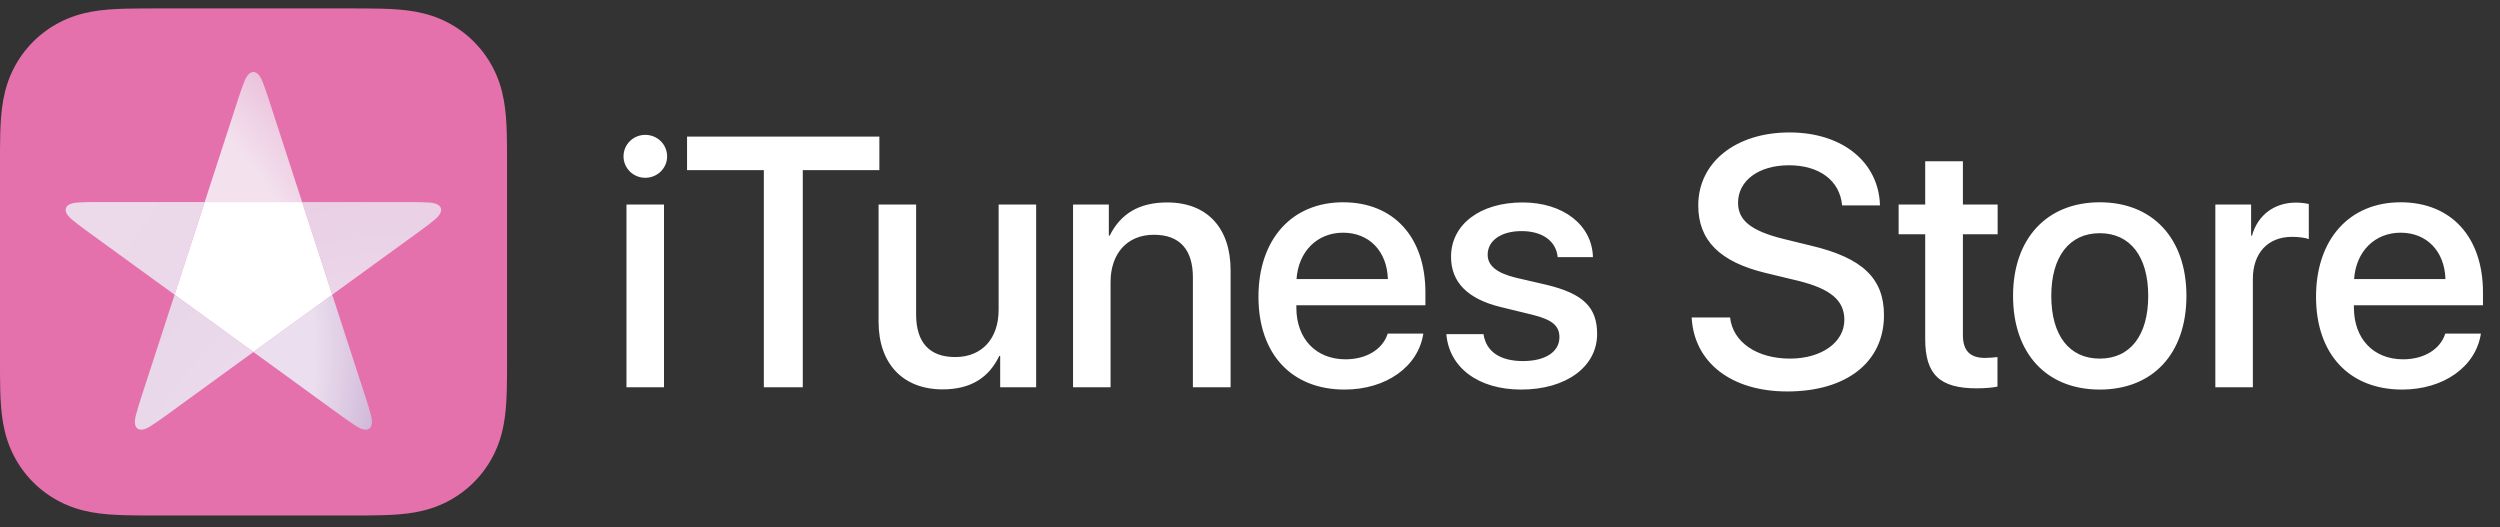 <?xml version="1.0" encoding="UTF-8" standalone="no"?>
<!DOCTYPE svg PUBLIC "-//W3C//DTD SVG 1.1//EN" "http://www.w3.org/Graphics/SVG/1.1/DTD/svg11.dtd">
<svg width="100%" height="100%" viewBox="0 0 517 109" version="1.1" xmlns="http://www.w3.org/2000/svg" xmlns:xlink="http://www.w3.org/1999/xlink" xml:space="preserve" xmlns:serif="http://www.serif.com/" style="fill-rule:evenodd;clip-rule:evenodd;stroke-linejoin:round;stroke-miterlimit:2;">
    <rect x="0" y="0" width="517" height="109" fill="#333333" stroke="none"/>
    <g transform="matrix(4.167,0,0,4.167,0,0)">
        <g transform="matrix(1,0,0,1,0,-5.388)">
            <path d="M116.829,19.237L121.363,19.237C121.32,17.849 120.432,16.936 119.139,16.936C117.854,16.936 116.923,17.866 116.829,19.237ZM123.122,21.944C122.872,23.591 121.268,24.721 119.216,24.721C116.579,24.721 114.94,22.953 114.94,20.116C114.94,17.271 116.588,15.427 119.139,15.427C121.648,15.427 123.225,17.15 123.225,19.901L123.225,20.539L116.82,20.539L116.82,20.651C116.82,22.203 117.795,23.22 119.259,23.22C120.295,23.22 121.105,22.728 121.355,21.944L123.122,21.944ZM109.943,15.539L111.718,15.539L111.718,17.082L111.762,17.082C112.047,16.056 112.874,15.443 113.943,15.443C114.211,15.443 114.434,15.478 114.581,15.513L114.581,17.254C114.434,17.194 114.107,17.142 113.745,17.142C112.547,17.142 111.805,17.952 111.805,19.228L111.805,24.608L109.943,24.608L109.943,15.539ZM106.612,20.073C106.612,18.116 105.715,16.961 104.207,16.961C102.698,16.961 101.801,18.125 101.801,20.073C101.801,22.039 102.698,23.185 104.207,23.185C105.715,23.185 106.612,22.039 106.612,20.073ZM99.904,20.073C99.904,17.22 101.586,15.427 104.207,15.427C106.836,15.427 108.508,17.22 108.508,20.073C108.508,22.935 106.844,24.721 104.207,24.721C101.568,24.721 99.904,22.935 99.904,20.073ZM97.415,13.391L97.415,15.539L99.139,15.539L99.139,17.013L97.415,17.013L97.415,22.013C97.415,22.789 97.76,23.151 98.519,23.151C98.708,23.151 99.01,23.125 99.131,23.108L99.131,24.573C98.924,24.625 98.51,24.66 98.096,24.66C96.26,24.66 95.544,23.97 95.544,22.212L95.544,17.013L94.225,17.013L94.225,15.539L95.544,15.539L95.544,13.391L97.415,13.391ZM85.86,21.142C85.997,22.375 87.196,23.185 88.834,23.185C90.403,23.185 91.532,22.375 91.532,21.263C91.532,20.298 90.851,19.72 89.239,19.323L87.627,18.935C85.342,18.384 84.281,17.314 84.281,15.582C84.281,13.434 86.153,11.961 88.808,11.961C91.438,11.961 93.239,13.434 93.3,15.582L91.42,15.582C91.308,14.34 90.282,13.59 88.782,13.59C87.282,13.59 86.256,14.349 86.256,15.452C86.256,16.332 86.911,16.849 88.515,17.246L89.886,17.582C92.438,18.185 93.498,19.211 93.498,21.03C93.498,23.358 91.645,24.815 88.696,24.815C85.937,24.815 84.074,23.392 83.954,21.142L85.86,21.142ZM75.564,15.435C77.572,15.435 79.012,16.547 79.055,18.15L77.305,18.15C77.228,17.349 76.546,16.857 75.512,16.857C74.503,16.857 73.83,17.323 73.83,18.03C73.83,18.573 74.279,18.935 75.219,19.168L76.744,19.521C78.572,19.961 79.262,20.634 79.262,21.962C79.262,23.599 77.71,24.721 75.494,24.721C73.357,24.721 71.917,23.625 71.779,21.97L73.623,21.97C73.753,22.841 74.451,23.307 75.58,23.307C76.693,23.307 77.391,22.849 77.391,22.125C77.391,21.564 77.046,21.263 76.098,21.021L74.477,20.625C72.839,20.228 72.012,19.392 72.012,18.134C72.012,16.53 73.451,15.435 75.564,15.435ZM64.344,19.237L68.878,19.237C68.835,17.849 67.947,16.936 66.654,16.936C65.369,16.936 64.439,17.866 64.344,19.237ZM70.637,21.944C70.387,23.591 68.783,24.721 66.732,24.721C64.094,24.721 62.455,22.953 62.455,20.116C62.455,17.271 64.103,15.427 66.654,15.427C69.163,15.427 70.74,17.15 70.74,19.901L70.74,20.539L64.335,20.539L64.335,20.651C64.335,22.203 65.31,23.22 66.775,23.22C67.81,23.22 68.62,22.728 68.87,21.944L70.637,21.944ZM53.253,15.539L55.029,15.539L55.029,17.082L55.072,17.082C55.615,15.995 56.529,15.435 57.926,15.435C59.926,15.435 61.072,16.72 61.072,18.798L61.072,24.608L59.201,24.608L59.201,19.159C59.201,17.798 58.572,17.039 57.262,17.039C55.926,17.039 55.115,17.987 55.115,19.384L55.115,24.608L53.253,24.608L53.253,15.539ZM51.422,24.608L49.637,24.608L49.637,23.048L49.594,23.048C49.077,24.134 48.172,24.712 46.783,24.712C44.809,24.712 43.602,23.435 43.602,21.358L43.602,15.539L45.465,15.539L45.465,20.996C45.465,22.375 46.12,23.108 47.404,23.108C48.749,23.108 49.56,22.177 49.56,20.763L49.56,15.539L51.422,15.539L51.422,24.608ZM37.908,24.608L37.908,13.832L34.097,13.832L34.097,12.168L43.641,12.168L43.641,13.832L39.84,13.832L39.84,24.608L37.908,24.608ZM31.091,15.539L32.953,15.539L32.953,24.608L31.091,24.608L31.091,15.539ZM30.944,13.15C30.944,12.556 31.426,12.081 32.022,12.081C32.626,12.081 33.108,12.556 33.108,13.15C33.108,13.736 32.626,14.211 32.022,14.211C31.426,14.211 30.944,13.736 30.944,13.15Z" style="fill:white;fill-rule:nonzero;"/>
        </g>
        <g transform="matrix(1,0,0,1,0,-0.418)">
            <clipPath id="_clip1">
                <path d="M7.72,0.836C7.47,0.836 7.219,0.837 6.969,0.838C6.716,0.84 6.463,0.843 6.21,0.85C5.658,0.864 5.102,0.897 4.557,0.995C4.004,1.094 3.488,1.257 2.986,1.513C2.492,1.764 2.04,2.093 1.648,2.485C1.256,2.877 0.927,3.329 0.676,3.823C0.42,4.326 0.257,4.841 0.158,5.394C0.06,5.94 0.027,6.496 0.012,7.047C0.006,7.3 0.003,7.553 0.001,7.807C0,8.048 0,8.288 0,8.53L0,18.307C0,18.549 0,18.789 0.001,19.03C0.003,19.284 0.006,19.537 0.012,19.79C0.027,20.341 0.06,20.897 0.158,21.442C0.257,21.996 0.42,22.512 0.676,23.015C0.927,23.509 1.256,23.96 1.648,24.352C2.04,24.744 2.492,25.073 2.986,25.324C3.488,25.58 4.004,25.743 4.557,25.842C5.102,25.94 5.658,25.973 6.21,25.987C6.463,25.994 6.716,25.997 6.969,25.999C7.219,26 7.469,26 7.719,26L17.444,26C17.694,26 17.944,26 18.194,25.999C18.447,25.997 18.7,25.994 18.953,25.987C19.505,25.973 20.061,25.94 20.606,25.842C21.159,25.743 21.675,25.58 22.177,25.324C22.671,25.073 23.123,24.744 23.515,24.352C23.907,23.96 24.236,23.509 24.487,23.015C24.743,22.512 24.906,21.996 25.005,21.442C25.103,20.897 25.135,20.341 25.151,19.79C25.157,19.537 25.16,19.284 25.162,19.03C25.163,18.789 25.164,18.548 25.164,18.307L25.164,8.531C25.164,8.289 25.163,8.048 25.162,7.807C25.16,7.553 25.157,7.3 25.151,7.047C25.135,6.496 25.103,5.94 25.005,5.394C24.906,4.841 24.743,4.326 24.487,3.823C24.236,3.329 23.907,2.877 23.515,2.485C23.123,2.093 22.671,1.764 22.177,1.513C21.675,1.257 21.159,1.094 20.606,0.995C20.061,0.897 19.505,0.864 18.953,0.85C18.7,0.843 18.447,0.84 18.194,0.838C17.944,0.837 17.693,0.836 17.443,0.836L7.72,0.836Z"/>
            </clipPath>
            <g clip-path="url(#_clip1)">
                <clipPath id="_clip2">
                    <rect x="0" y="0.836" width="25.164" height="25.164"/>
                </clipPath>
                <g clip-path="url(#_clip2)">
                    <rect x="0" y="0.836" width="25.164" height="25.164" style="fill:url(#_Linear3);"/>
                </g>
            </g>
        </g>
        <g transform="matrix(1,0,0,1,0,-0.418)">
            <clipPath id="_clip4">
                <rect x="10.158" y="3.989" width="4.836" height="6.456"/>
            </clipPath>
            <g clip-path="url(#_clip4)">
                <path d="M12.425,4.035C12.375,4.065 12.33,4.108 12.287,4.164C12.28,4.174 12.273,4.183 12.266,4.193C12.21,4.273 12.165,4.362 12.13,4.454C12.026,4.723 11.929,4.995 11.84,5.269L10.158,10.445L14.994,10.445L13.313,5.269C13.223,4.995 13.127,4.723 13.023,4.454C12.987,4.362 12.943,4.273 12.886,4.193C12.879,4.183 12.872,4.174 12.865,4.164C12.822,4.108 12.778,4.065 12.728,4.035C12.679,4.004 12.628,3.989 12.576,3.989C12.525,3.989 12.473,4.004 12.425,4.035Z" style="fill:url(#_Radial5);"/>
            </g>
        </g>
        <g transform="matrix(1,0,0,1,0,-0.418)">
            <clipPath id="_clip6">
                <rect x="12.576" y="15.045" width="5.882" height="6.701"/>
            </clipPath>
            <g clip-path="url(#_clip6)">
                <path d="M12.576,17.887L16.979,21.086C17.212,21.255 17.45,21.418 17.693,21.575C17.775,21.629 17.863,21.674 17.957,21.706C17.968,21.71 17.979,21.713 17.99,21.717C18.058,21.736 18.119,21.746 18.178,21.741C18.235,21.736 18.285,21.719 18.327,21.688C18.369,21.658 18.402,21.616 18.424,21.562C18.446,21.509 18.456,21.447 18.458,21.377L18.458,21.342C18.457,21.243 18.441,21.145 18.415,21.05C18.341,20.771 18.259,20.494 18.17,20.22L16.488,15.045L12.576,17.887Z" style="fill:url(#_Radial7);"/>
            </g>
        </g>
        <g transform="matrix(1,0,0,1,0,-0.418)">
            <clipPath id="_clip8">
                <rect x="3.254" y="10.445" width="6.904" height="4.599"/>
            </clipPath>
            <g clip-path="url(#_clip8)">
                <path d="M4.716,10.445C4.428,10.445 4.139,10.453 3.851,10.468C3.753,10.474 3.655,10.489 3.561,10.518C3.549,10.521 3.538,10.525 3.527,10.529C3.461,10.553 3.405,10.581 3.361,10.62C3.318,10.657 3.287,10.701 3.271,10.75C3.255,10.799 3.254,10.852 3.267,10.908C3.281,10.965 3.309,11.02 3.349,11.078C3.355,11.088 3.362,11.098 3.369,11.107C3.428,11.186 3.499,11.256 3.575,11.318C3.799,11.5 4.028,11.676 4.261,11.846L8.664,15.044L10.158,10.445L4.716,10.445Z" style="fill:url(#_Radial9);"/>
            </g>
        </g>
        <g transform="matrix(1,0,0,1,0,-0.418)">
            <clipPath id="_clip10">
                <rect x="6.694" y="15.045" width="5.882" height="6.701"/>
            </clipPath>
            <g clip-path="url(#_clip10)">
                <path d="M6.982,20.22C6.893,20.494 6.811,20.771 6.737,21.05C6.712,21.145 6.696,21.243 6.694,21.342L6.694,21.377C6.696,21.447 6.707,21.509 6.729,21.562C6.751,21.616 6.784,21.658 6.825,21.688C6.867,21.719 6.918,21.736 6.975,21.741C7.033,21.746 7.094,21.736 7.162,21.717C7.173,21.713 7.185,21.71 7.196,21.706C7.289,21.674 7.378,21.629 7.46,21.575C7.702,21.418 7.94,21.255 8.173,21.086L12.576,17.887L10.093,16.083L8.664,15.045L6.982,20.22Z" style="fill:url(#_Radial11);"/>
            </g>
        </g>
        <g transform="matrix(1,0,0,1,0,-0.418)">
            <clipPath id="_clip12">
                <rect x="14.994" y="10.445" width="6.905" height="4.599"/>
            </clipPath>
            <g clip-path="url(#_clip12)">
                <path d="M14.994,10.445L16.488,15.044L20.891,11.846C21.125,11.676 21.353,11.5 21.577,11.318C21.654,11.256 21.724,11.186 21.783,11.107C21.79,11.098 21.797,11.088 21.804,11.078C21.844,11.02 21.872,10.965 21.885,10.908C21.899,10.852 21.897,10.799 21.882,10.75C21.865,10.701 21.835,10.657 21.792,10.62C21.747,10.581 21.692,10.553 21.625,10.529C21.614,10.525 21.603,10.521 21.592,10.518C21.498,10.489 21.4,10.474 21.301,10.468C21.013,10.453 20.725,10.445 20.436,10.445L14.994,10.445Z" style="fill:url(#_Radial13);"/>
            </g>
        </g>
        <g transform="matrix(1,0,0,1,0,-0.418)">
            <path d="M10.158,10.445L8.664,15.044L10.093,16.083L12.576,17.887L16.488,15.045L14.994,10.445L10.158,10.445Z" style="fill:white;fill-rule:nonzero;"/>
        </g>
    </g>
    <defs>
        <linearGradient id="_Linear3" x1="0" y1="0" x2="1" y2="0" gradientUnits="userSpaceOnUse" gradientTransform="matrix(0,-25.164,-25.164,0,12.582,0.836)"><stop offset="0" style="stop-color:rgb(228,113,172);stop-opacity:1"/><stop offset="1" style="stop-color:rgb(146,86,163);stop-opacity:1"/></linearGradient>
        <radialGradient id="_Radial5" cx="0" cy="0" r="1" gradientUnits="userSpaceOnUse" gradientTransform="matrix(18.796,-0,0,-18.796,0.614,17.887)"><stop offset="0" style="stop-color:rgb(243,227,240);stop-opacity:1"/><stop offset="0.8" style="stop-color:rgb(243,225,238);stop-opacity:1"/><stop offset="1" style="stop-color:rgb(234,191,218);stop-opacity:1"/></radialGradient>
        <radialGradient id="_Radial7" cx="0" cy="0" r="1" gradientUnits="userSpaceOnUse" gradientTransform="matrix(18.796,-0,0,-18.796,0.614,17.887)"><stop offset="0" style="stop-color:rgb(237,225,239);stop-opacity:1"/><stop offset="0.8" style="stop-color:rgb(235,222,238);stop-opacity:1"/><stop offset="1" style="stop-color:rgb(204,178,213);stop-opacity:1"/></radialGradient>
        <radialGradient id="_Radial9" cx="0" cy="0" r="1" gradientUnits="userSpaceOnUse" gradientTransform="matrix(25.635,-0,0,-25.635,-8.798,0.85)"><stop offset="0" style="stop-color:rgb(240,224,238);stop-opacity:1"/><stop offset="1" style="stop-color:rgb(234,215,233);stop-opacity:1"/></radialGradient>
        <radialGradient id="_Radial11" cx="0" cy="0" r="1" gradientUnits="userSpaceOnUse" gradientTransform="matrix(18.25,-0,0,-18.25,19.88,27.558)"><stop offset="0" style="stop-color:rgb(241,230,242);stop-opacity:1"/><stop offset="1" style="stop-color:rgb(231,212,232);stop-opacity:1"/></radialGradient>
        <radialGradient id="_Radial13" cx="0" cy="0" r="1" gradientUnits="userSpaceOnUse" gradientTransform="matrix(18.25,-0,0,-18.25,19.88,27.558)"><stop offset="0" style="stop-color:rgb(241,230,242);stop-opacity:1"/><stop offset="1" style="stop-color:rgb(233,207,228);stop-opacity:1"/></radialGradient>
    </defs>
</svg>
